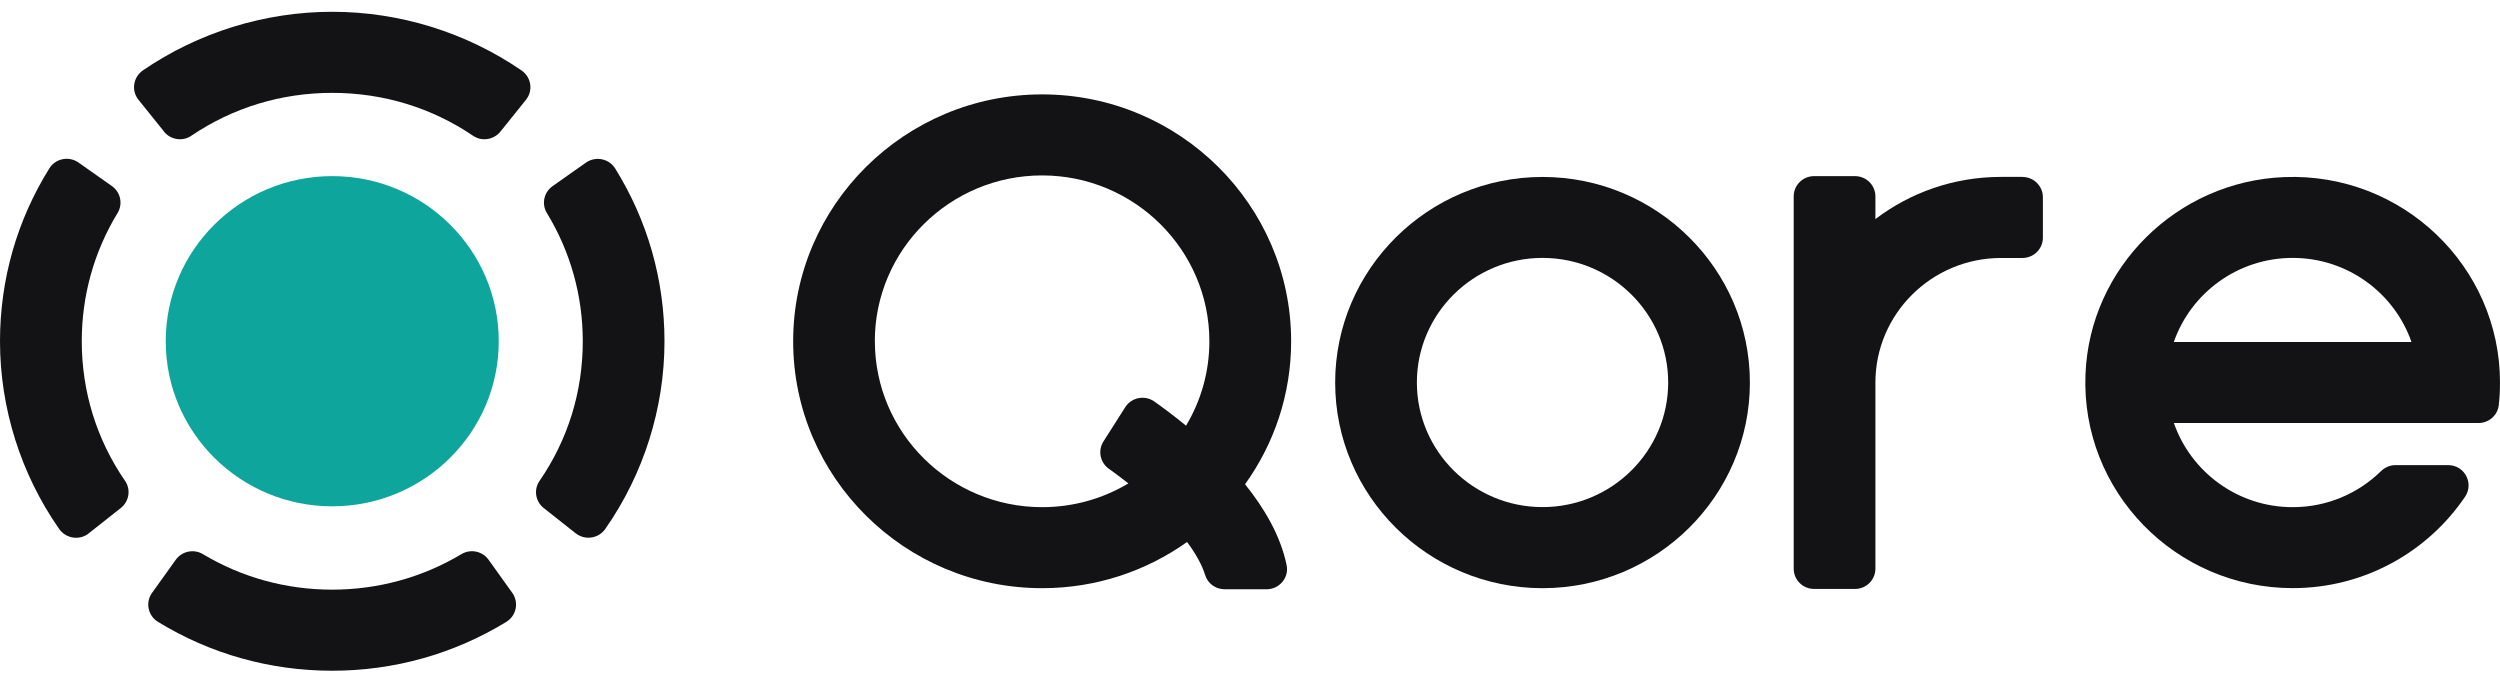 <svg width="136" height="37" viewBox="0 0 136 37" fill="none" xmlns="http://www.w3.org/2000/svg">
<path d="M8.922 7.155L7.533 5.427C7.13 4.926 7.246 4.193 7.775 3.828C10.787 1.767 14.401 0.641 18.074 0.641C21.748 0.641 25.362 1.767 28.37 3.832C28.903 4.197 29.015 4.926 28.612 5.43L27.224 7.158C26.862 7.606 26.214 7.711 25.737 7.387C23.476 5.855 20.847 5.052 18.071 5.052C15.294 5.052 12.665 5.858 10.404 7.387C9.928 7.711 9.279 7.606 8.918 7.158L8.922 7.155Z" fill="#131316"/>
<path d="M4.83 29.015C4.326 29.415 3.586 29.3 3.218 28.775C1.136 25.793 0 22.209 0 18.563C0 15.212 0.922 11.986 2.682 9.164C3.018 8.621 3.747 8.472 4.273 8.844L6.089 10.123C6.562 10.457 6.695 11.096 6.397 11.586C5.118 13.686 4.448 16.077 4.448 18.559C4.448 21.312 5.262 23.919 6.804 26.161C7.13 26.634 7.025 27.277 6.573 27.635L4.83 29.011V29.015Z" fill="#131316"/>
<path d="M18.074 36.488C14.694 36.488 11.441 35.574 8.595 33.829C8.048 33.495 7.897 32.772 8.272 32.251L9.562 30.45C9.899 29.981 10.544 29.849 11.038 30.145C13.155 31.413 15.567 32.077 18.07 32.077C20.573 32.077 22.985 31.41 25.102 30.145C25.6 29.846 26.241 29.981 26.578 30.45L27.868 32.251C28.239 32.769 28.092 33.495 27.545 33.829C24.699 35.57 21.449 36.488 18.07 36.488H18.074Z" fill="#131316"/>
<path d="M31.321 29.015L29.579 27.638C29.127 27.28 29.022 26.637 29.348 26.165C30.894 23.922 31.703 21.316 31.703 18.563C31.703 16.081 31.03 13.689 29.751 11.59C29.45 11.096 29.586 10.46 30.059 10.126L31.875 8.847C32.398 8.479 33.13 8.625 33.467 9.167C35.223 11.989 36.148 15.215 36.148 18.563C36.148 22.209 35.013 25.789 32.93 28.771C32.562 29.3 31.826 29.411 31.318 29.011L31.321 29.015Z" fill="#131316"/>
<path d="M18.074 27.544C23.076 27.544 27.132 23.523 27.132 18.563C27.132 13.602 23.076 9.581 18.074 9.581C13.071 9.581 9.016 13.602 9.016 18.563C9.016 23.523 13.071 27.544 18.074 27.544Z" fill="#0EA59D"/>
<path d="M110.021 9.623H108.858C106.288 9.623 103.918 10.478 102.022 11.917V10.683C102.022 10.074 101.524 9.581 100.911 9.581H98.688C98.075 9.581 97.577 10.074 97.577 10.683V30.937C97.577 31.545 98.075 32.039 98.688 32.039H100.911C101.524 32.039 102.022 31.545 102.022 30.937V20.812C102.022 17.075 105.089 14.034 108.858 14.034H110.021C110.635 14.034 111.133 13.54 111.133 12.932V10.728C111.133 10.12 110.635 9.626 110.021 9.626V9.623Z" fill="#131316"/>
<path d="M83.913 31.997C77.691 31.997 72.633 26.978 72.633 20.812C72.633 14.645 77.695 9.626 83.913 9.626C90.132 9.626 95.194 14.645 95.194 20.812C95.194 26.978 90.132 31.997 83.913 31.997ZM83.913 14.03C80.145 14.03 77.078 17.072 77.078 20.808C77.078 24.545 80.145 27.586 83.913 27.586C87.682 27.586 90.749 24.545 90.749 20.808C90.749 17.072 87.682 14.03 83.913 14.03Z" fill="#131316"/>
<path d="M134.83 23.012C135.394 23.012 135.874 22.591 135.934 22.035C135.979 21.632 136 21.225 136 20.811C136 14.496 130.697 9.386 124.275 9.633C118.421 9.859 113.674 14.562 113.45 20.367C113.201 26.735 118.354 31.994 124.723 31.994C128.629 31.994 132.074 30.016 134.101 27.02C134.595 26.286 134.069 25.302 133.179 25.302H130.315C130.017 25.302 129.736 25.424 129.522 25.633C128.289 26.842 126.592 27.59 124.723 27.59C121.73 27.59 119.185 25.674 118.259 23.012H134.833H134.83ZM124.72 14.03C127.714 14.03 130.259 15.945 131.184 18.604H118.256C119.181 15.945 121.73 14.03 124.72 14.03Z" fill="#131316"/>
<path d="M67.732 26.342C69.309 24.145 70.238 21.462 70.238 18.566C70.238 11.159 64.163 5.135 56.693 5.135C49.223 5.135 43.148 11.159 43.148 18.566C43.148 25.973 49.223 31.997 56.693 31.997C59.631 31.997 62.355 31.066 64.577 29.484C65.036 30.103 65.387 30.718 65.562 31.288C65.702 31.747 66.137 32.056 66.621 32.056H68.903C69.6 32.056 70.133 31.424 69.993 30.746C69.667 29.161 68.794 27.666 67.732 26.345V26.342ZM47.59 18.566C47.59 13.588 51.674 9.543 56.69 9.543C61.706 9.543 65.79 13.592 65.79 18.566C65.79 20.241 65.327 21.809 64.521 23.158C63.869 22.622 63.266 22.174 62.793 21.84C62.274 21.476 61.552 21.618 61.212 22.153L60.027 24.016C59.715 24.51 59.841 25.16 60.322 25.501C60.669 25.747 61.026 26.015 61.384 26.297C60.013 27.117 58.408 27.59 56.693 27.59C51.674 27.59 47.593 23.54 47.593 18.566H47.59Z" fill="#131316"/>
</svg>
